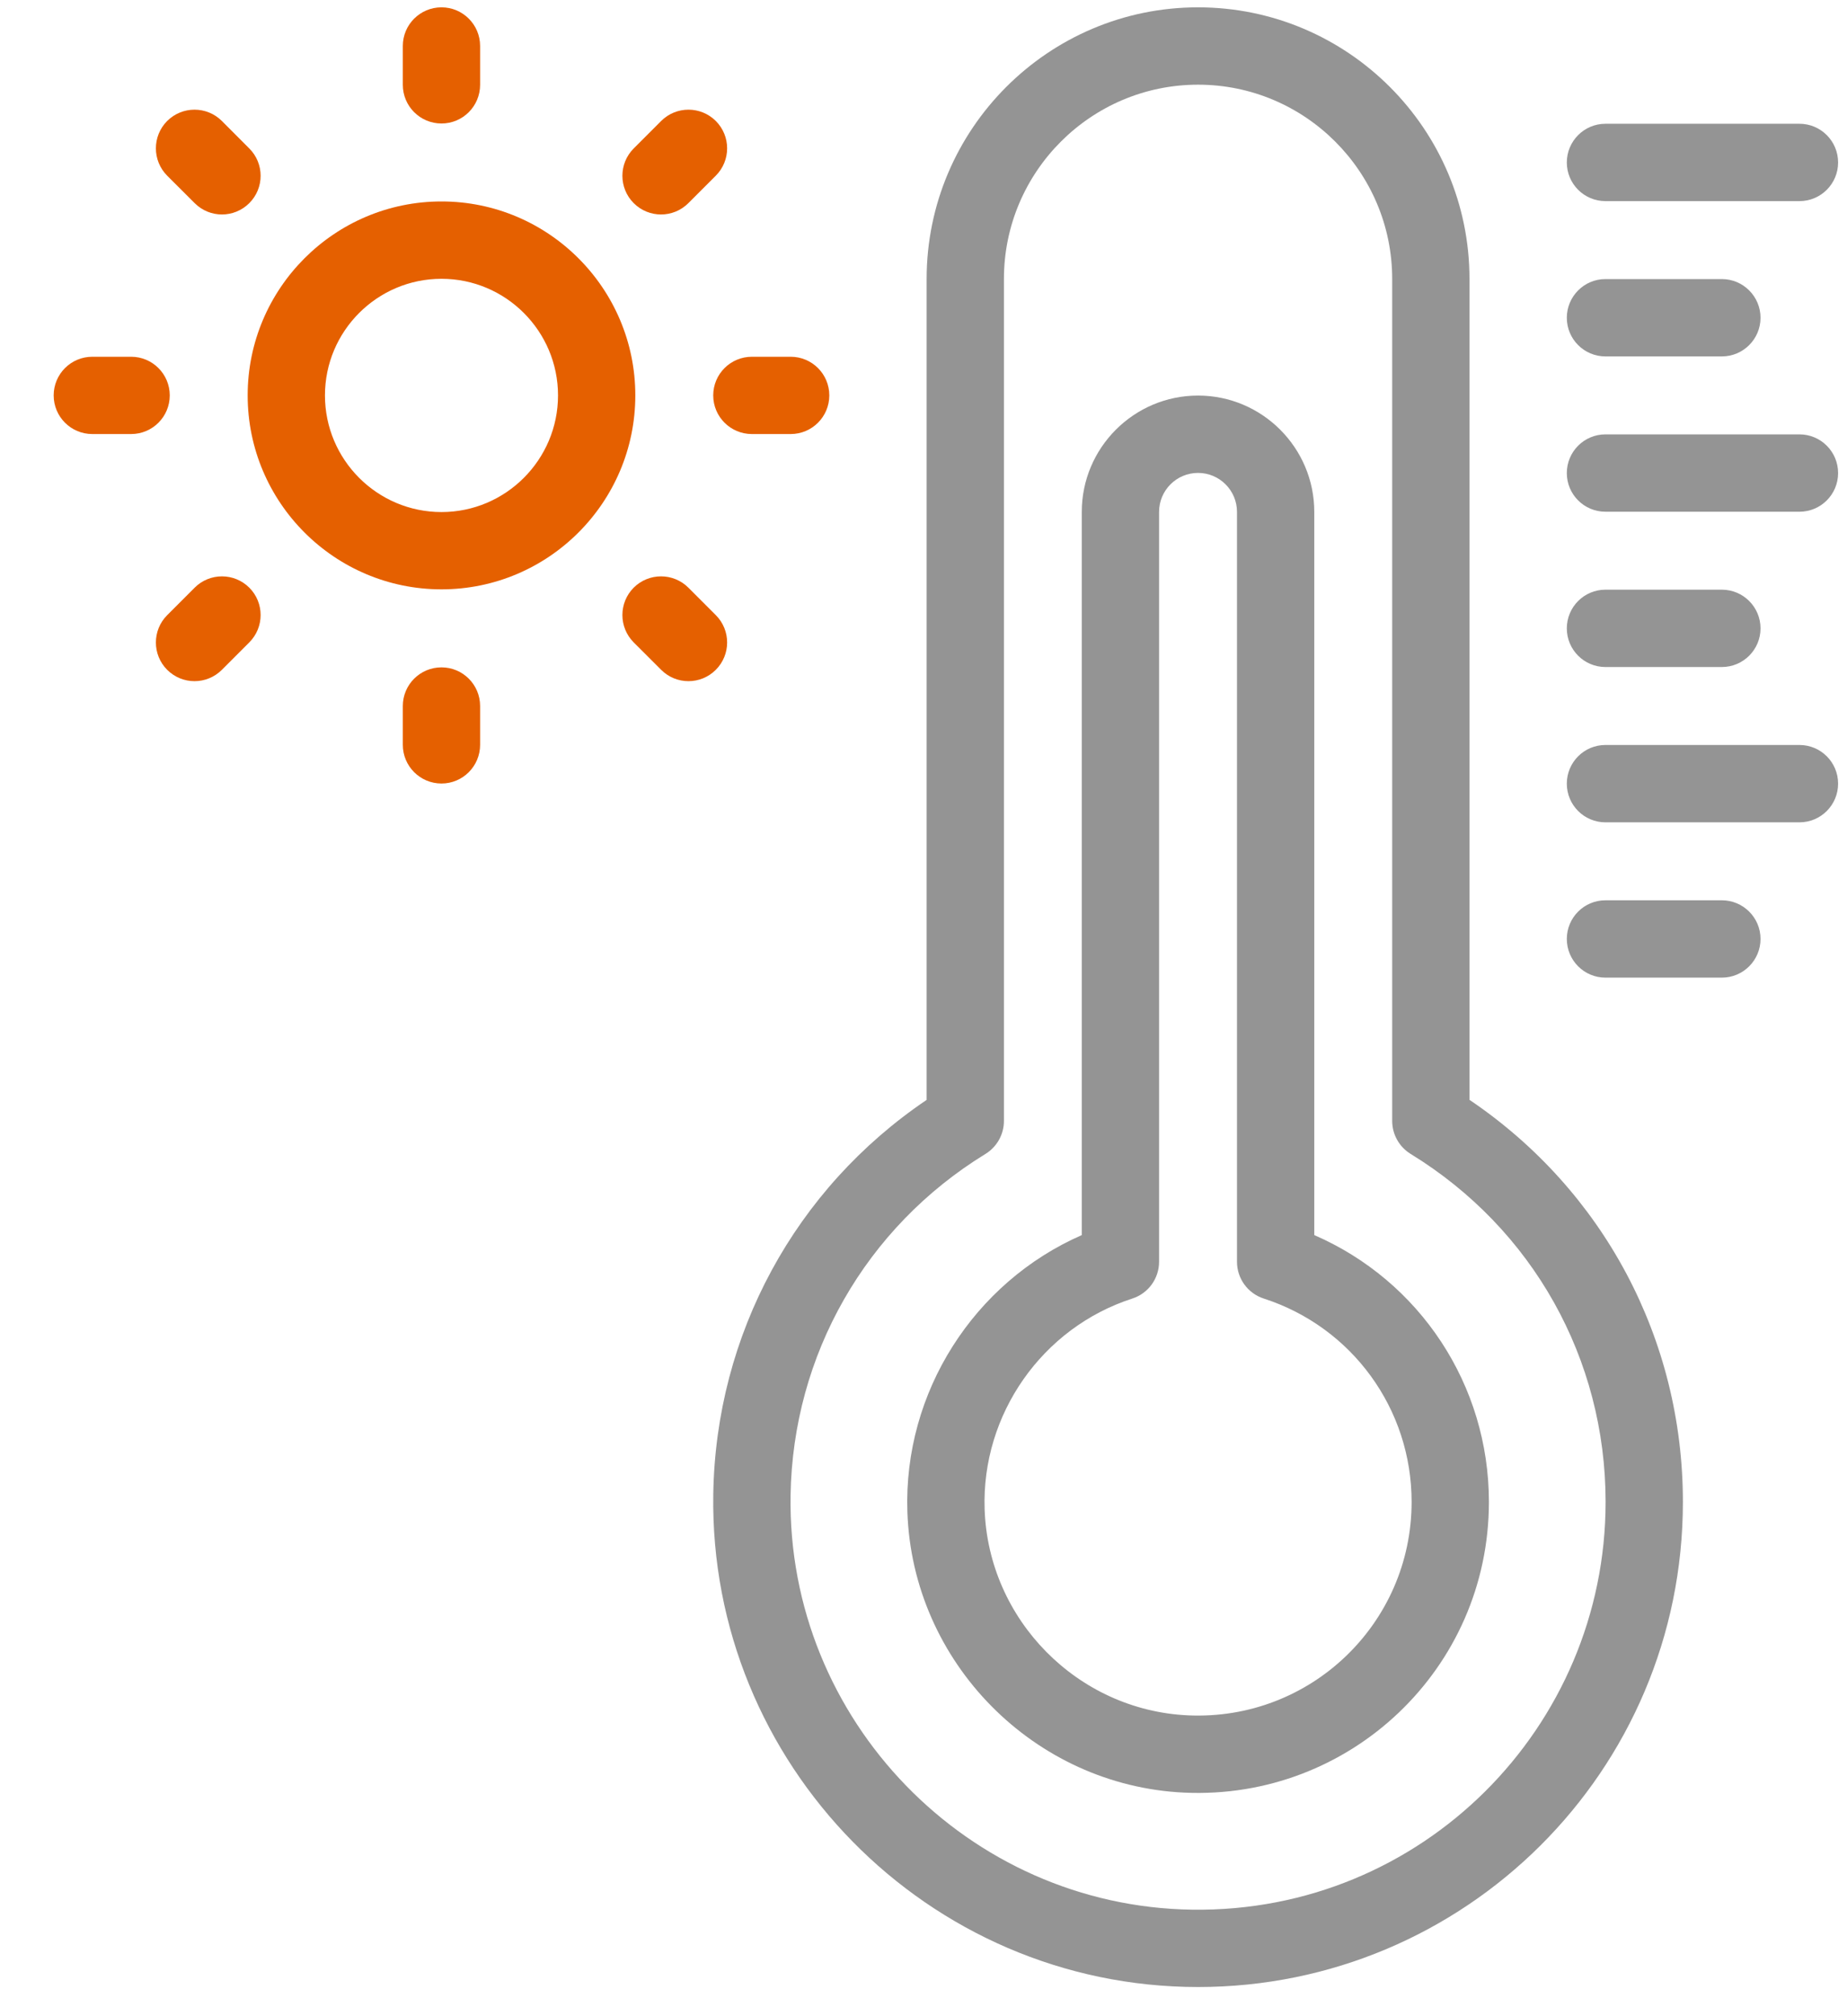 <svg width="33" height="36" viewBox="0 0 33 36" fill="none" xmlns="http://www.w3.org/2000/svg">
<path d="M26.255 19.638V4.981C26.255 2.306 24.08 0.131 21.405 0.131C18.732 0.131 16.556 2.306 16.556 4.981V19.639C14.207 21.225 12.789 23.828 12.744 26.678C12.668 31.486 16.57 35.479 21.407 35.479C26.167 35.479 30.068 31.629 30.068 26.817C30.068 23.91 28.65 21.255 26.255 19.638ZM21.302 34.098C17.296 34.042 14.061 30.711 14.125 26.699C14.165 24.194 15.466 21.916 17.607 20.604C17.812 20.478 17.937 20.255 17.937 20.015V4.981C17.937 3.068 19.493 1.512 21.406 1.512C23.318 1.512 24.874 3.068 24.874 4.981V20.015C24.874 20.255 24.999 20.478 25.204 20.604C27.385 21.94 28.687 24.263 28.687 26.817C28.687 30.843 25.404 34.155 21.302 34.098Z" fill="#949494"/>
<path d="M23.482 22.053V9.14C23.482 7.995 22.55 7.063 21.405 7.063C20.26 7.063 19.328 7.995 19.328 9.14V22.053C17.402 22.896 16.141 24.858 16.212 26.992C16.3 29.68 18.474 31.884 21.16 32.008C24.118 32.144 26.602 29.796 26.602 26.817C26.602 24.727 25.367 22.871 23.482 22.053ZM21.224 30.628C19.252 30.537 17.657 28.92 17.592 26.946C17.536 25.253 18.621 23.706 20.231 23.186C20.516 23.094 20.709 22.829 20.709 22.529V9.14C20.709 8.756 21.021 8.444 21.405 8.444C21.789 8.444 22.101 8.756 22.101 9.14V22.529C22.101 22.829 22.294 23.094 22.579 23.186C24.159 23.697 25.221 25.156 25.221 26.817C25.221 28.993 23.409 30.729 21.224 30.628Z" fill="#949494"/>
<path d="M28.684 3.591H32.151C32.532 3.591 32.841 3.282 32.841 2.901C32.841 2.52 32.532 2.21 32.151 2.21H28.684C28.303 2.21 27.994 2.52 27.994 2.901C27.994 3.282 28.303 3.591 28.684 3.591Z" fill="#949494"/>
<path d="M28.684 6.364H30.764C31.145 6.364 31.455 6.055 31.455 5.674C31.455 5.293 31.145 4.983 30.764 4.983H28.684C28.303 4.983 27.994 5.293 27.994 5.674C27.994 6.055 28.303 6.364 28.684 6.364Z" fill="#949494"/>
<path d="M32.151 7.756H28.684C28.303 7.756 27.994 8.065 27.994 8.447C27.994 8.828 28.303 9.137 28.684 9.137H32.151C32.532 9.137 32.841 8.828 32.841 8.447C32.841 8.065 32.532 7.756 32.151 7.756Z" fill="#949494"/>
<path d="M28.684 11.91H30.764C31.145 11.91 31.455 11.601 31.455 11.22C31.455 10.838 31.145 10.529 30.764 10.529H28.684C28.303 10.529 27.994 10.838 27.994 11.22C27.994 11.601 28.303 11.91 28.684 11.91Z" fill="#949494"/>
<path d="M32.151 13.302H28.684C28.303 13.302 27.994 13.611 27.994 13.992C27.994 14.374 28.303 14.683 28.684 14.683H32.151C32.532 14.683 32.841 14.374 32.841 13.992C32.841 13.611 32.532 13.302 32.151 13.302Z" fill="#949494"/>
<path d="M30.764 16.075H28.684C28.303 16.075 27.994 16.384 27.994 16.765C27.994 17.147 28.303 17.456 28.684 17.456H30.764C31.145 17.456 31.455 17.147 31.455 16.765C31.455 16.384 31.145 16.075 30.764 16.075Z" fill="#949494"/>
<path d="M7.888 3.597C5.978 3.597 4.425 5.15 4.425 7.06C4.425 8.97 5.978 10.523 7.888 10.523C9.798 10.523 11.351 8.97 11.351 7.06C11.351 5.15 9.798 3.597 7.888 3.597ZM7.888 9.143C6.74 9.143 5.806 8.208 5.806 7.06C5.806 5.912 6.74 4.978 7.888 4.978C9.036 4.978 9.97 5.912 9.97 7.06C9.97 8.208 9.036 9.143 7.888 9.143Z" fill="#E56000"/>
<path d="M7.888 2.205C8.269 2.205 8.578 1.896 8.578 1.514V0.821C8.578 0.44 8.269 0.131 7.888 0.131C7.506 0.131 7.197 0.44 7.197 0.821V1.514C7.197 1.896 7.506 2.205 7.888 2.205Z" fill="#E56000"/>
<path d="M3.478 3.627C3.747 3.897 4.184 3.897 4.454 3.627C4.724 3.358 4.724 2.92 4.454 2.651L3.964 2.16C3.694 1.891 3.257 1.891 2.987 2.16C2.718 2.43 2.718 2.867 2.987 3.137L3.478 3.627Z" fill="#E56000"/>
<path d="M3.033 7.06C3.033 6.679 2.724 6.37 2.343 6.37H1.649C1.268 6.37 0.959 6.679 0.959 7.06C0.959 7.441 1.268 7.75 1.649 7.75H2.343C2.724 7.75 3.033 7.441 3.033 7.06Z" fill="#E56000"/>
<path d="M3.478 10.493L2.987 10.984C2.718 11.253 2.718 11.691 2.987 11.96C3.257 12.23 3.694 12.23 3.964 11.96L4.454 11.47C4.724 11.2 4.724 10.763 4.454 10.493C4.184 10.224 3.747 10.224 3.478 10.493Z" fill="#E56000"/>
<path d="M7.888 11.916C7.506 11.916 7.197 12.225 7.197 12.606V13.299C7.197 13.68 7.506 13.99 7.888 13.99C8.269 13.99 8.578 13.68 8.578 13.299V12.606C8.578 12.225 8.269 11.916 7.888 11.916Z" fill="#E56000"/>
<path d="M12.789 10.983L12.299 10.493C12.029 10.224 11.592 10.224 11.322 10.493C11.053 10.763 11.053 11.2 11.322 11.47L11.813 11.96C12.082 12.23 12.519 12.23 12.789 11.96C13.059 11.69 13.059 11.253 12.789 10.983Z" fill="#E56000"/>
<path d="M12.743 7.06C12.743 7.441 13.052 7.75 13.434 7.75H14.127C14.508 7.75 14.817 7.441 14.817 7.06C14.817 6.679 14.508 6.37 14.127 6.37H13.434C13.052 6.37 12.743 6.679 12.743 7.06Z" fill="#E56000"/>
<path d="M12.299 3.627L12.789 3.137C13.059 2.867 13.059 2.43 12.789 2.16C12.519 1.891 12.082 1.891 11.813 2.16L11.322 2.651C11.053 2.92 11.053 3.357 11.322 3.627C11.592 3.897 12.029 3.897 12.299 3.627Z" fill="#E56000"/>
</svg>
